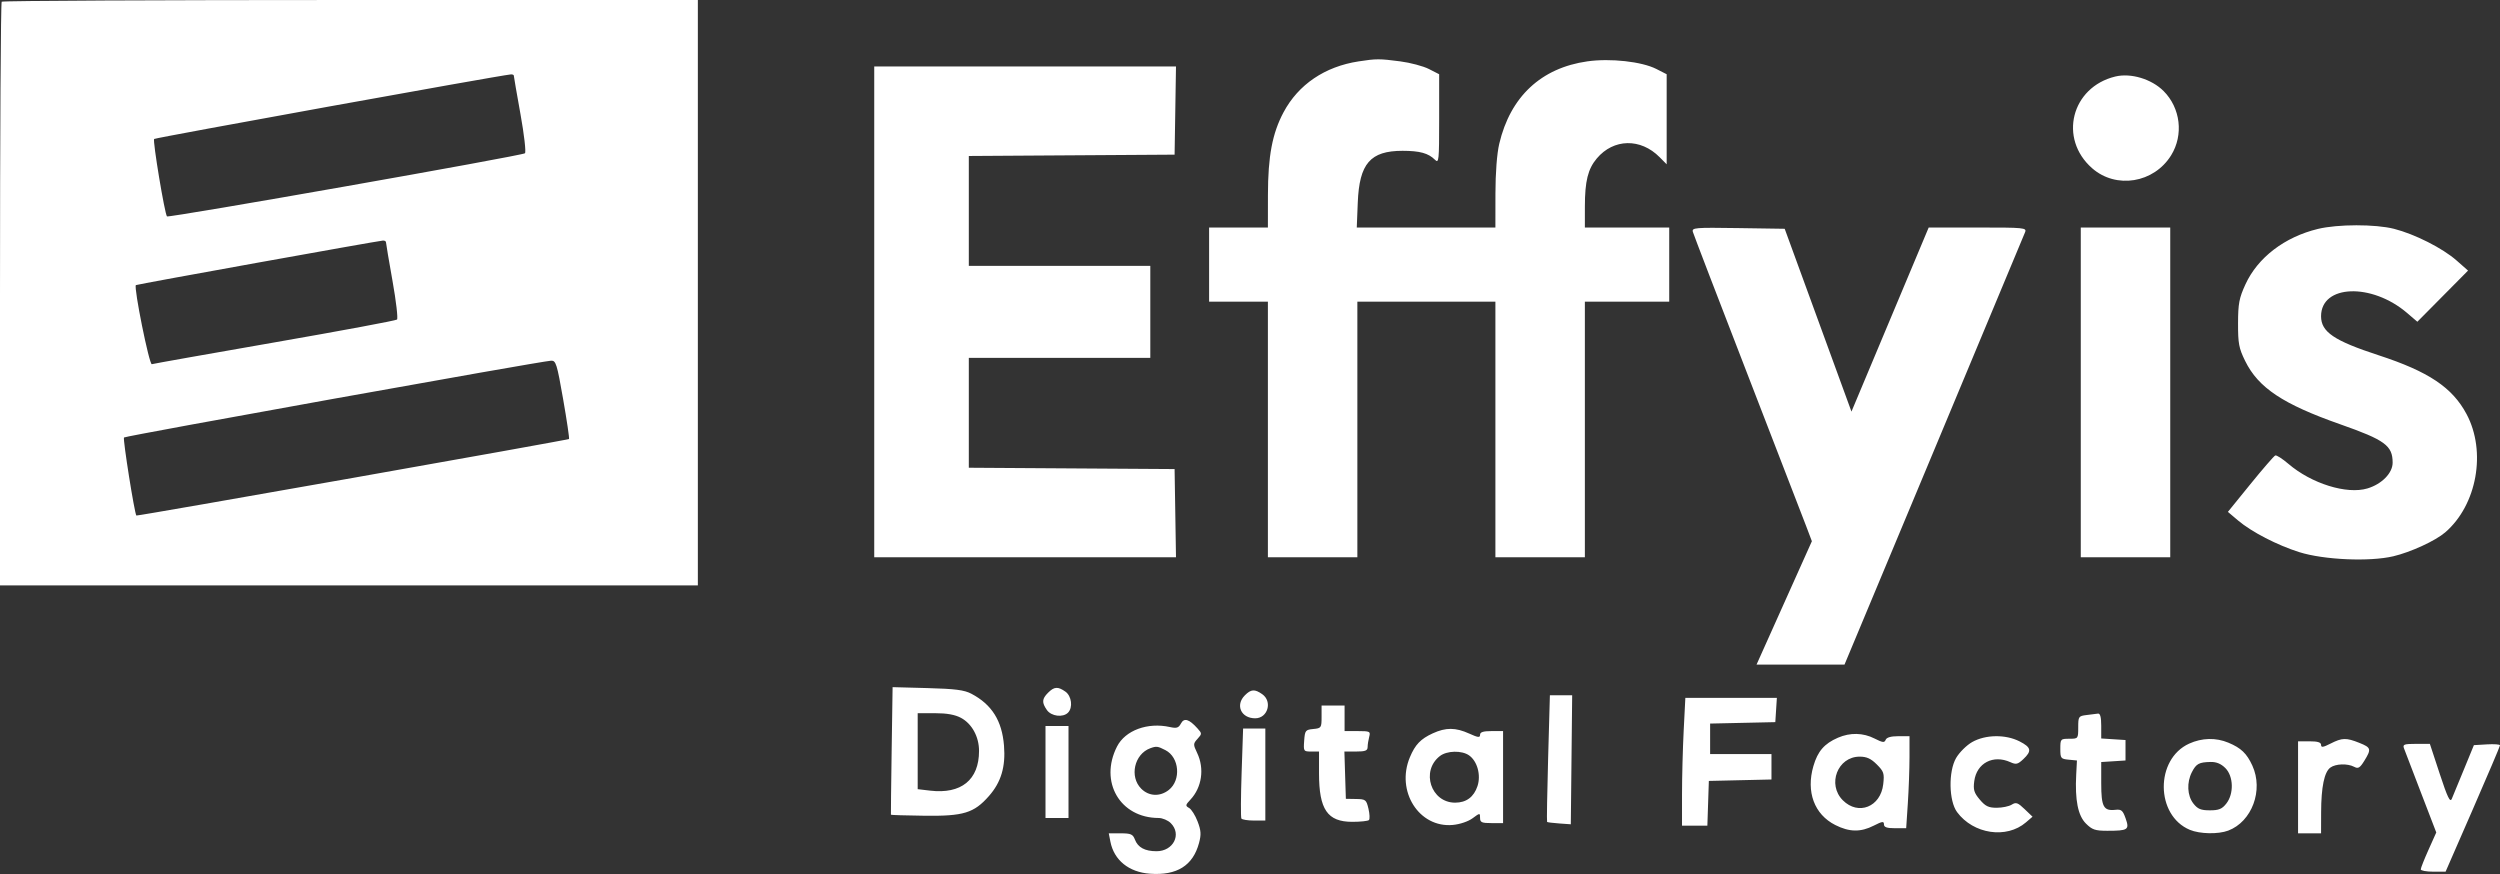 <svg width="978" height="342" viewBox="0 0 978 342" fill="none" xmlns="http://www.w3.org/2000/svg">
<rect x="0" y="0" width="978" height="342" fill="#333333" stroke="none"/>
<path fill-rule="evenodd" clip-rule="evenodd" d="M0.667 0.667C0.3 1.033 0 52.558 0 115.167V229H136.5H273V114.5V0H137.167C62.458 0 1.033 0.3 0.667 0.667ZM531.5 24.013C518.291 26.032 507.908 33.067 502.125 43.918C497.722 52.178 496.038 61.093 496.017 76.25L496 89H484.5H473V103.5V118H484.5H496V168V218H513.5H531V168V118H558H585V168V218H602.5H620V168V118H636.5H653V103.5V89H636.5H620L620.006 80.75C620.012 70.881 621.196 66.109 624.658 61.995C631.227 54.188 641.799 53.974 649.25 61.496L652 64.273V46.657V29.041L647.98 26.99C642.292 24.088 629.985 22.726 620.989 24.002C602.884 26.569 590.849 37.818 586.508 56.231C585.599 60.084 585.024 67.606 585.015 75.75L585 89H557.884H530.767L531.16 79.225C531.773 63.962 536.068 59 548.669 59C555.418 59 558.783 59.926 561.345 62.488C562.885 64.028 563 62.924 563 46.592V29.041L558.982 26.991C556.771 25.863 551.709 24.518 547.732 24.001C539.585 22.943 538.502 22.944 531.5 24.013ZM342 122V218H401.024H460.047L459.774 200.75L459.5 183.5L419.25 183.239L379 182.977V161.489V140H414.5H450V122V104H414.5H379V82.511V61.023L419.25 60.761L459.5 60.5L459.774 43.25L460.047 26H401.024H342V122ZM201 29.569C201 29.882 202.176 36.671 203.612 44.656C205.057 52.684 205.839 59.525 205.362 59.958C204.313 60.909 65.976 85.309 65.324 84.658C64.448 83.782 59.669 54.998 60.295 54.371C60.794 53.872 195.05 29.56 199.75 29.118C200.438 29.053 201 29.256 201 29.569ZM827.5 29.938C810.313 34.107 805.227 54.212 818.428 65.803C827.819 74.048 842.628 71.624 849.357 60.74C854.276 52.784 853.032 42.252 846.39 35.61C841.681 30.901 833.57 28.465 827.5 29.938ZM906.773 89.555C893.724 92.718 883.215 100.761 878.404 111.266C875.948 116.63 875.546 118.756 875.525 126.5C875.503 134.367 875.853 136.22 878.306 141.214C883.453 151.695 893.06 158.093 915.5 165.982C933.03 172.145 936 174.323 936 181.011C936 185.068 931.76 189.392 926.13 191.079C918.071 193.494 904.257 189.192 895.215 181.452C892.892 179.463 890.588 177.986 890.096 178.168C889.604 178.351 885.23 183.393 880.377 189.374L871.552 200.247L875.526 203.611C880.816 208.088 890.896 213.299 899.5 216.003C909.12 219.026 926.944 219.81 936.25 217.618C943.086 216.009 952.77 211.546 956.588 208.246C968.988 197.529 972.744 176.681 964.92 162.001C959.37 151.588 950.053 145.356 930.5 138.974C913.053 133.281 908 129.853 908 123.712C908 111.302 927.774 110.555 941.659 122.44L945.667 125.87L955.583 115.864L965.5 105.857L961 101.892C955.558 97.096 944.65 91.577 936.54 89.515C929.226 87.656 914.525 87.676 906.773 89.555ZM662.252 90.727C662.525 91.702 672.07 116.575 683.461 146C694.853 175.425 705.216 202.251 706.49 205.613L708.807 211.725L697.98 235.863L687.153 260H704.36H721.567L756.534 176.322C775.765 130.299 791.823 91.824 792.218 90.822C792.897 89.097 791.908 89 773.718 89.009L754.5 89.017L739.396 125.018L724.292 161.018L711.233 125.259L698.175 89.5L679.965 89.227C662.939 88.972 661.787 89.069 662.252 90.727ZM814 153.5V218H831.5H849V153.5V89H831.5H814V153.5ZM151 94.79C151 95.225 152.151 102.039 153.557 109.933C154.964 117.827 155.751 124.612 155.307 125.012C154.863 125.412 133.35 129.424 107.5 133.927C81.65 138.43 60.003 142.274 59.396 142.47C58.39 142.794 52.253 112.375 53.155 111.535C53.475 111.237 146.981 94.376 149.75 94.117C150.438 94.053 151 94.356 151 94.79ZM220.304 156.188C221.764 164.541 222.796 171.537 222.598 171.735C222.173 172.16 53.644 201.978 53.347 201.68C52.64 200.973 47.992 171.671 48.504 171.148C49.127 170.509 211.543 141.302 215.576 141.102C217.481 141.008 217.869 142.247 220.304 156.188ZM348.815 293.656C348.612 307.32 348.484 318.601 348.53 318.723C348.576 318.846 354.438 319.023 361.557 319.115C376.94 319.316 381.001 318.077 386.884 311.395C391.631 306.001 393.432 299.974 392.768 291.701C391.984 281.934 388.009 275.61 380 271.389C377.224 269.926 373.677 269.469 362.842 269.179L349.184 268.812L348.815 293.656ZM410 271C407.593 273.407 407.499 274.84 409.557 277.777C411.272 280.226 415.811 280.789 417.8 278.8C419.789 276.811 419.226 272.272 416.777 270.557C413.84 268.499 412.407 268.593 410 271ZM487 272C483.171 275.829 485.491 281 491.036 281C495.96 281 497.869 274.423 493.777 271.557C490.84 269.499 489.407 269.593 487 272ZM605.627 296.636C605.249 310.186 605.065 321.395 605.219 321.545C605.374 321.695 607.525 321.963 610 322.14L614.5 322.462L614.767 297.231L615.034 272H610.675H606.316L605.627 296.636ZM658.658 285.75C658.301 292.762 658.006 304.012 658.004 310.75L658 323H662.961H667.922L668.211 314.25L668.5 305.5L680.75 305.219L693 304.938V299.969V295H681H669V289.03V283.06L681.75 282.78L694.5 282.5L694.805 277.75L695.11 273H677.209H659.309L658.658 285.75ZM517 280.437C517 284.711 516.881 284.885 513.75 285.187C510.699 285.481 510.481 285.761 510.193 289.75C509.893 293.89 509.964 294 512.943 294H516V302.532C516 316.698 519.296 321.5 529.022 321.5C532.218 321.5 535.146 321.187 535.529 320.804C535.911 320.422 535.826 318.426 535.34 316.37C534.506 312.842 534.231 312.627 530.478 312.565L526.5 312.5L526.212 303.25L525.925 294H530.462C534.112 294 535.003 293.658 535.014 292.25C535.021 291.288 535.299 289.488 535.63 288.25C536.198 286.131 535.935 286 531.117 286H526V281V276H521.5H517V280.437ZM375.938 280.827C380.226 283.127 383 288.209 383 293.767C383 305.093 376.03 310.738 363.831 309.294L359 308.721V293.861V279H365.766C370.408 279 373.6 279.573 375.938 280.827ZM816.25 279.723C813.132 280.11 813 280.307 813 284.563C813 288.967 812.974 289 809.5 289C806.093 289 806 289.104 806 292.937C806 296.647 806.187 296.891 809.25 297.187L812.5 297.5L812.213 303C811.691 313.007 812.889 319.042 816.016 322.17C818.436 324.59 819.642 325 824.341 325C832.52 325 833.109 324.605 831.549 320.173C830.439 317.02 829.872 316.543 827.542 316.801C822.907 317.316 822 315.618 822 306.432V298.11L826.75 297.805L831.5 297.5V293.5V289.5L826.75 289.195L822 288.89V283.945C822 280.57 821.603 279.051 820.75 279.16C820.063 279.248 818.038 279.502 816.25 279.723ZM461.972 283.051C461.058 284.761 460.298 285.003 457.68 284.42C448.97 282.479 440.213 285.702 436.98 292.039C429.936 305.847 438.152 319.964 453.25 319.994C454.762 319.997 456.9 320.9 458 322C462.374 326.374 459.021 333 452.434 333C447.888 333 445.149 331.523 443.977 328.439C443.177 326.336 442.408 326 438.4 326H433.75L434.387 329.25C435.809 336.511 441.597 341.199 449.881 341.798C460.403 342.559 466.675 338.636 469.052 329.805C469.955 326.454 469.853 324.903 468.498 321.355C467.585 318.964 466.09 316.59 465.175 316.078C463.668 315.235 463.716 314.931 465.69 312.824C470.183 308.028 471.244 300.676 468.325 294.556C466.739 291.231 466.748 290.936 468.48 289.022C470.254 287.062 470.252 286.936 468.416 284.907C465.123 281.269 463.22 280.72 461.972 283.051ZM409 302V320H413.5H418V302V284H413.5H409V302ZM485.723 302.209C485.402 311.674 485.36 319.774 485.629 320.209C485.898 320.644 488.116 321 490.559 321H495V303V285H490.652H486.305L485.723 302.209ZM560.5 286.881C555.742 289.066 553.61 291.296 551.538 296.254C545.998 309.514 555.13 323.921 568.314 322.72C571.104 322.466 574.363 321.369 576.064 320.111C578.968 317.964 579 317.962 579 319.97C579 321.709 579.645 322 583.5 322H588V304V286H583.5C580.234 286 579 286.398 579 287.451C579 288.644 578.245 288.559 574.75 286.973C569.431 284.558 565.611 284.534 560.5 286.881ZM719.007 288.593C713.676 290.905 711.086 293.895 709.404 299.682C706.473 309.766 709.753 318.599 717.97 322.75C723.482 325.535 727.899 325.602 733.04 322.98C736.364 321.284 737 321.203 737 322.48C737 323.607 738.124 324 741.349 324H745.698L746.344 314.25C746.699 308.887 746.992 300.788 746.995 296.25L747 288H742.607C739.73 288 738.026 288.491 737.668 289.423C737.213 290.609 736.491 290.525 733.349 288.923C728.859 286.634 723.794 286.517 719.007 288.593ZM771.52 290.287C769.332 291.526 766.502 294.332 765.232 296.52C762.168 301.803 762.373 313.332 765.609 317.699C771.996 326.32 784.948 328.25 792.547 321.713L795.126 319.495L792.029 316.528C789.367 313.977 788.659 313.732 786.98 314.781C785.906 315.451 783.261 316 781.102 316C777.915 316 776.672 315.399 774.484 312.799C772.228 310.118 771.879 308.94 772.333 305.55C773.28 298.493 779.755 295.109 786.463 298.165C788.678 299.174 789.352 299.018 791.51 296.991C794.94 293.768 794.645 292.37 790.04 290.02C784.574 287.232 776.715 287.345 771.52 290.287ZM856.401 290.905C843.024 296.981 843.2 319.008 856.671 324.636C860.576 326.267 867.787 326.41 871.685 324.933C880.971 321.415 885.534 309.114 881.119 299.5C878.934 294.742 876.704 292.61 871.746 290.538C866.862 288.498 861.416 288.628 856.401 290.905ZM911.711 290.892C908.78 292.387 908 292.492 908 291.392C908 290.409 906.678 290 903.5 290H899V308V326H903.5H908L908.024 317.75C908.052 307.876 909.265 302.011 911.636 300.277C913.72 298.753 918.405 298.611 920.988 299.994C922.524 300.816 923.203 300.407 924.922 297.626C927.759 293.037 927.598 292.456 922.98 290.609C917.821 288.544 916.238 288.584 911.711 290.892ZM940.439 292.75C940.798 293.712 943.786 301.511 947.08 310.08L953.069 325.659L950.035 332.423C948.366 336.143 947 339.594 947 340.093C947 340.592 949.186 341 951.857 341H956.715L967.357 316.618C973.211 303.208 978 291.934 978 291.566C978 291.197 975.702 291.031 972.893 291.198L967.787 291.5L963.886 301C961.74 306.225 959.605 311.399 959.142 312.499C958.479 314.071 957.474 311.991 954.432 302.749L950.565 291H945.176C940.461 291 939.868 291.219 940.439 292.75ZM455.941 293.47C461.375 296.279 462.115 305.191 457.234 309.031C453.79 311.74 449.454 311.545 446.455 308.545C441.747 303.837 443.725 295 450 292.706C452.372 291.839 452.926 291.91 455.941 293.47ZM574.701 295.503C577.921 297.758 579.418 303.202 578.001 307.497C576.584 311.792 573.609 314 569.242 314C559.779 314 555.732 301.635 563.277 295.772C566.028 293.634 571.837 293.497 574.701 295.503ZM734.202 299.048C736.952 301.798 737.198 302.552 736.723 306.765C735.721 315.659 726.992 319.146 720.923 313.077C714.699 306.853 718.879 296 727.5 296C730.239 296 731.917 296.763 734.202 299.048ZM870.545 300.455C873.764 303.673 873.952 310.52 870.927 314.365C869.255 316.491 868.014 317 864.5 317C860.986 317 859.745 316.491 858.073 314.365C855.632 311.262 855.383 306.094 857.479 302.041C859.177 298.757 860.227 298.188 864.795 298.079C867.034 298.025 868.878 298.787 870.545 300.455Z" fill="white"/>
</svg>
